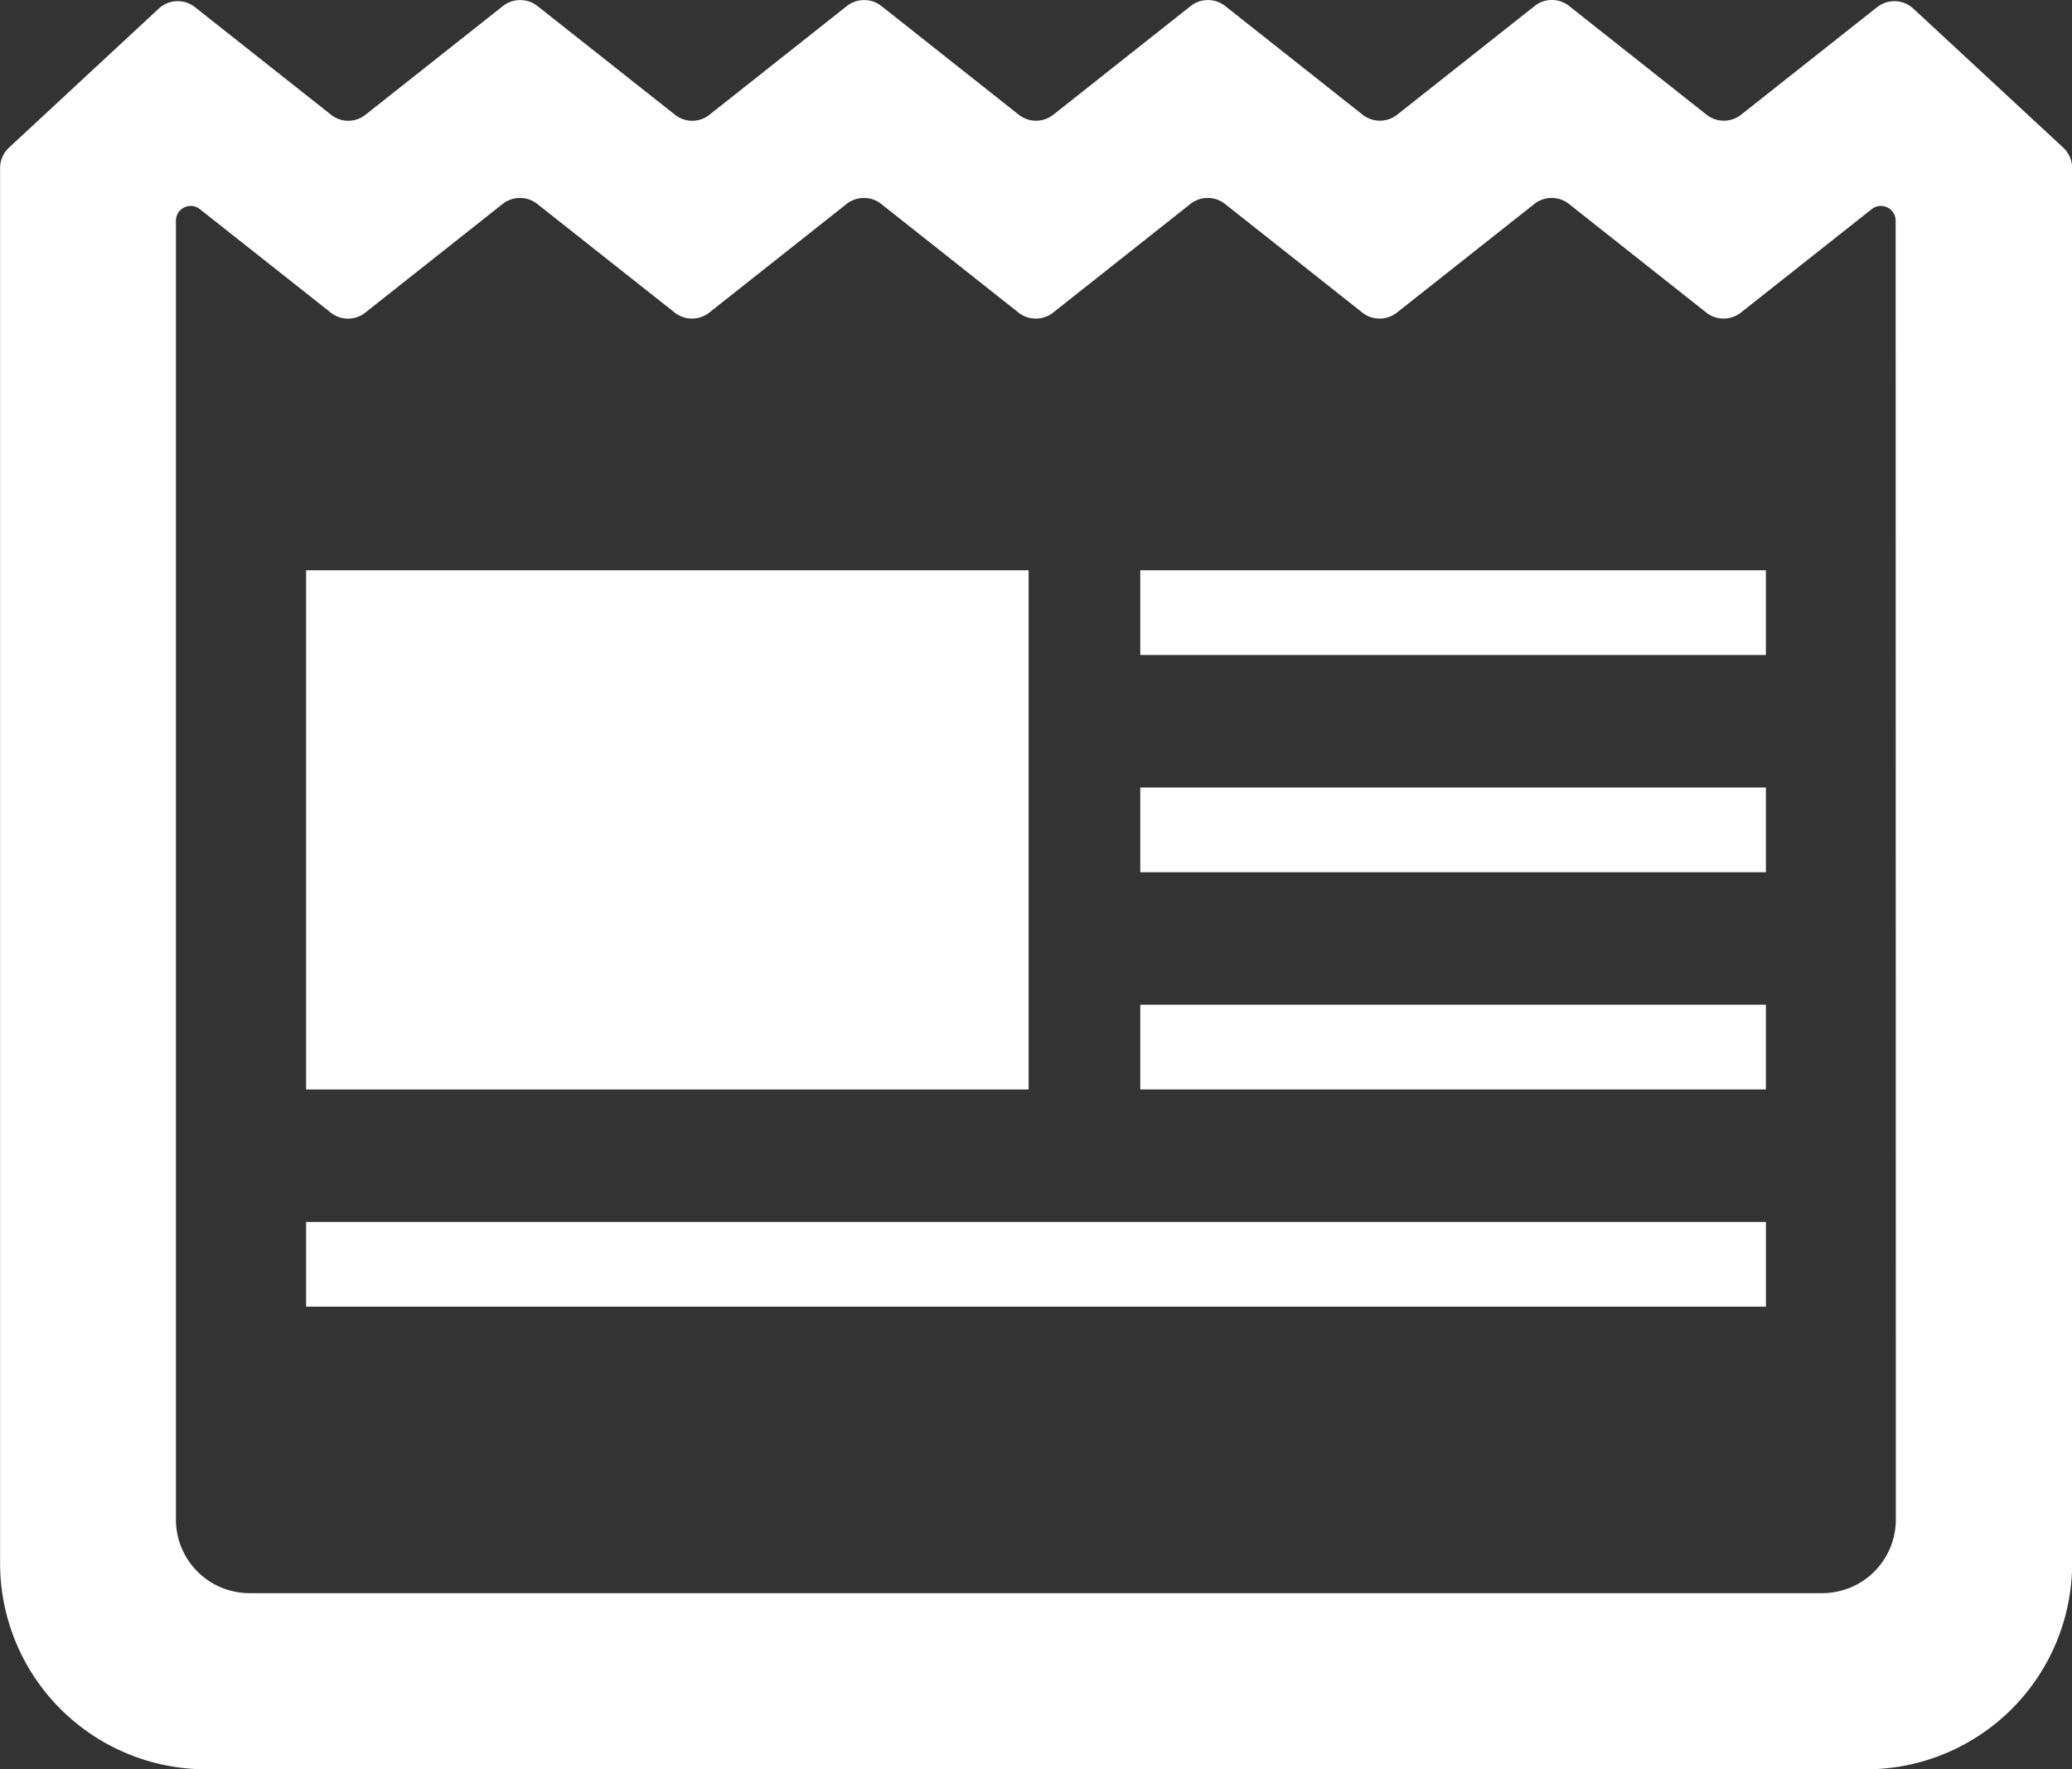 <svg xmlns="http://www.w3.org/2000/svg" width="44.519" height="38.025" viewBox="0 0 44.519 38.025"><rect x="0" y="0" width="44.519" height="38.025" fill="#333333" stroke="none"/><defs><style>.a{fill:#fff;}</style></defs><g transform="translate(-1815.738 -1240.25)"><path class="a" d="M1856.846,1240.433a.6.6,0,0,0-.774-.031l-2.927,2.315a.6.6,0,0,1-.738,0l-2.956-2.339a.594.594,0,0,0-.738,0l-2.958,2.339a.6.6,0,0,1-.738,0l-2.956-2.339a.6.6,0,0,0-.738,0l-2.955,2.339a.6.6,0,0,1-.739,0l-2.955-2.339a.6.6,0,0,0-.738,0l-2.956,2.339a.594.594,0,0,1-.738,0l-2.958-2.339a.6.6,0,0,0-.738,0l-2.956,2.339a.594.594,0,0,1-.738,0l-2.927-2.315a.6.6,0,0,0-.774.031l-3.221,2.991a.6.6,0,0,0-.19.436v30a4.429,4.429,0,0,0,4.416,4.416h35.688a4.429,4.429,0,0,0,4.416-4.416v-30a.6.6,0,0,0-.19-.436Zm-.374,32.48a1.582,1.582,0,0,1-1.577,1.577h-33.8a1.582,1.582,0,0,1-1.577-1.577v-27.921a.317.317,0,0,1,.513-.248l2.816,2.226a.594.594,0,0,0,.738,0l2.956-2.339a.6.6,0,0,1,.738,0l2.958,2.339a.6.6,0,0,0,.738,0l2.956-2.339a.6.6,0,0,1,.738,0l2.955,2.339a.6.6,0,0,0,.739,0l2.955-2.339a.6.6,0,0,1,.738,0l2.956,2.339a.6.6,0,0,0,.738,0l2.958-2.339a.6.6,0,0,1,.738,0l2.956,2.339a.6.6,0,0,0,.738,0l2.815-2.226a.317.317,0,0,1,.513.248Z"/><g transform="translate(1822.315 1252.506)"><g transform="translate(0 0)"><rect class="a" width="15.524" height="11.159"/><rect class="a" width="13.442" height="1.821" transform="translate(17.923)"/><rect class="a" width="13.442" height="1.821" transform="translate(17.923 4.669)"/><rect class="a" width="13.442" height="1.821" transform="translate(17.923 9.337)"/><rect class="a" width="31.366" height="1.821" transform="translate(0 14.006)"/></g></g></g></svg>